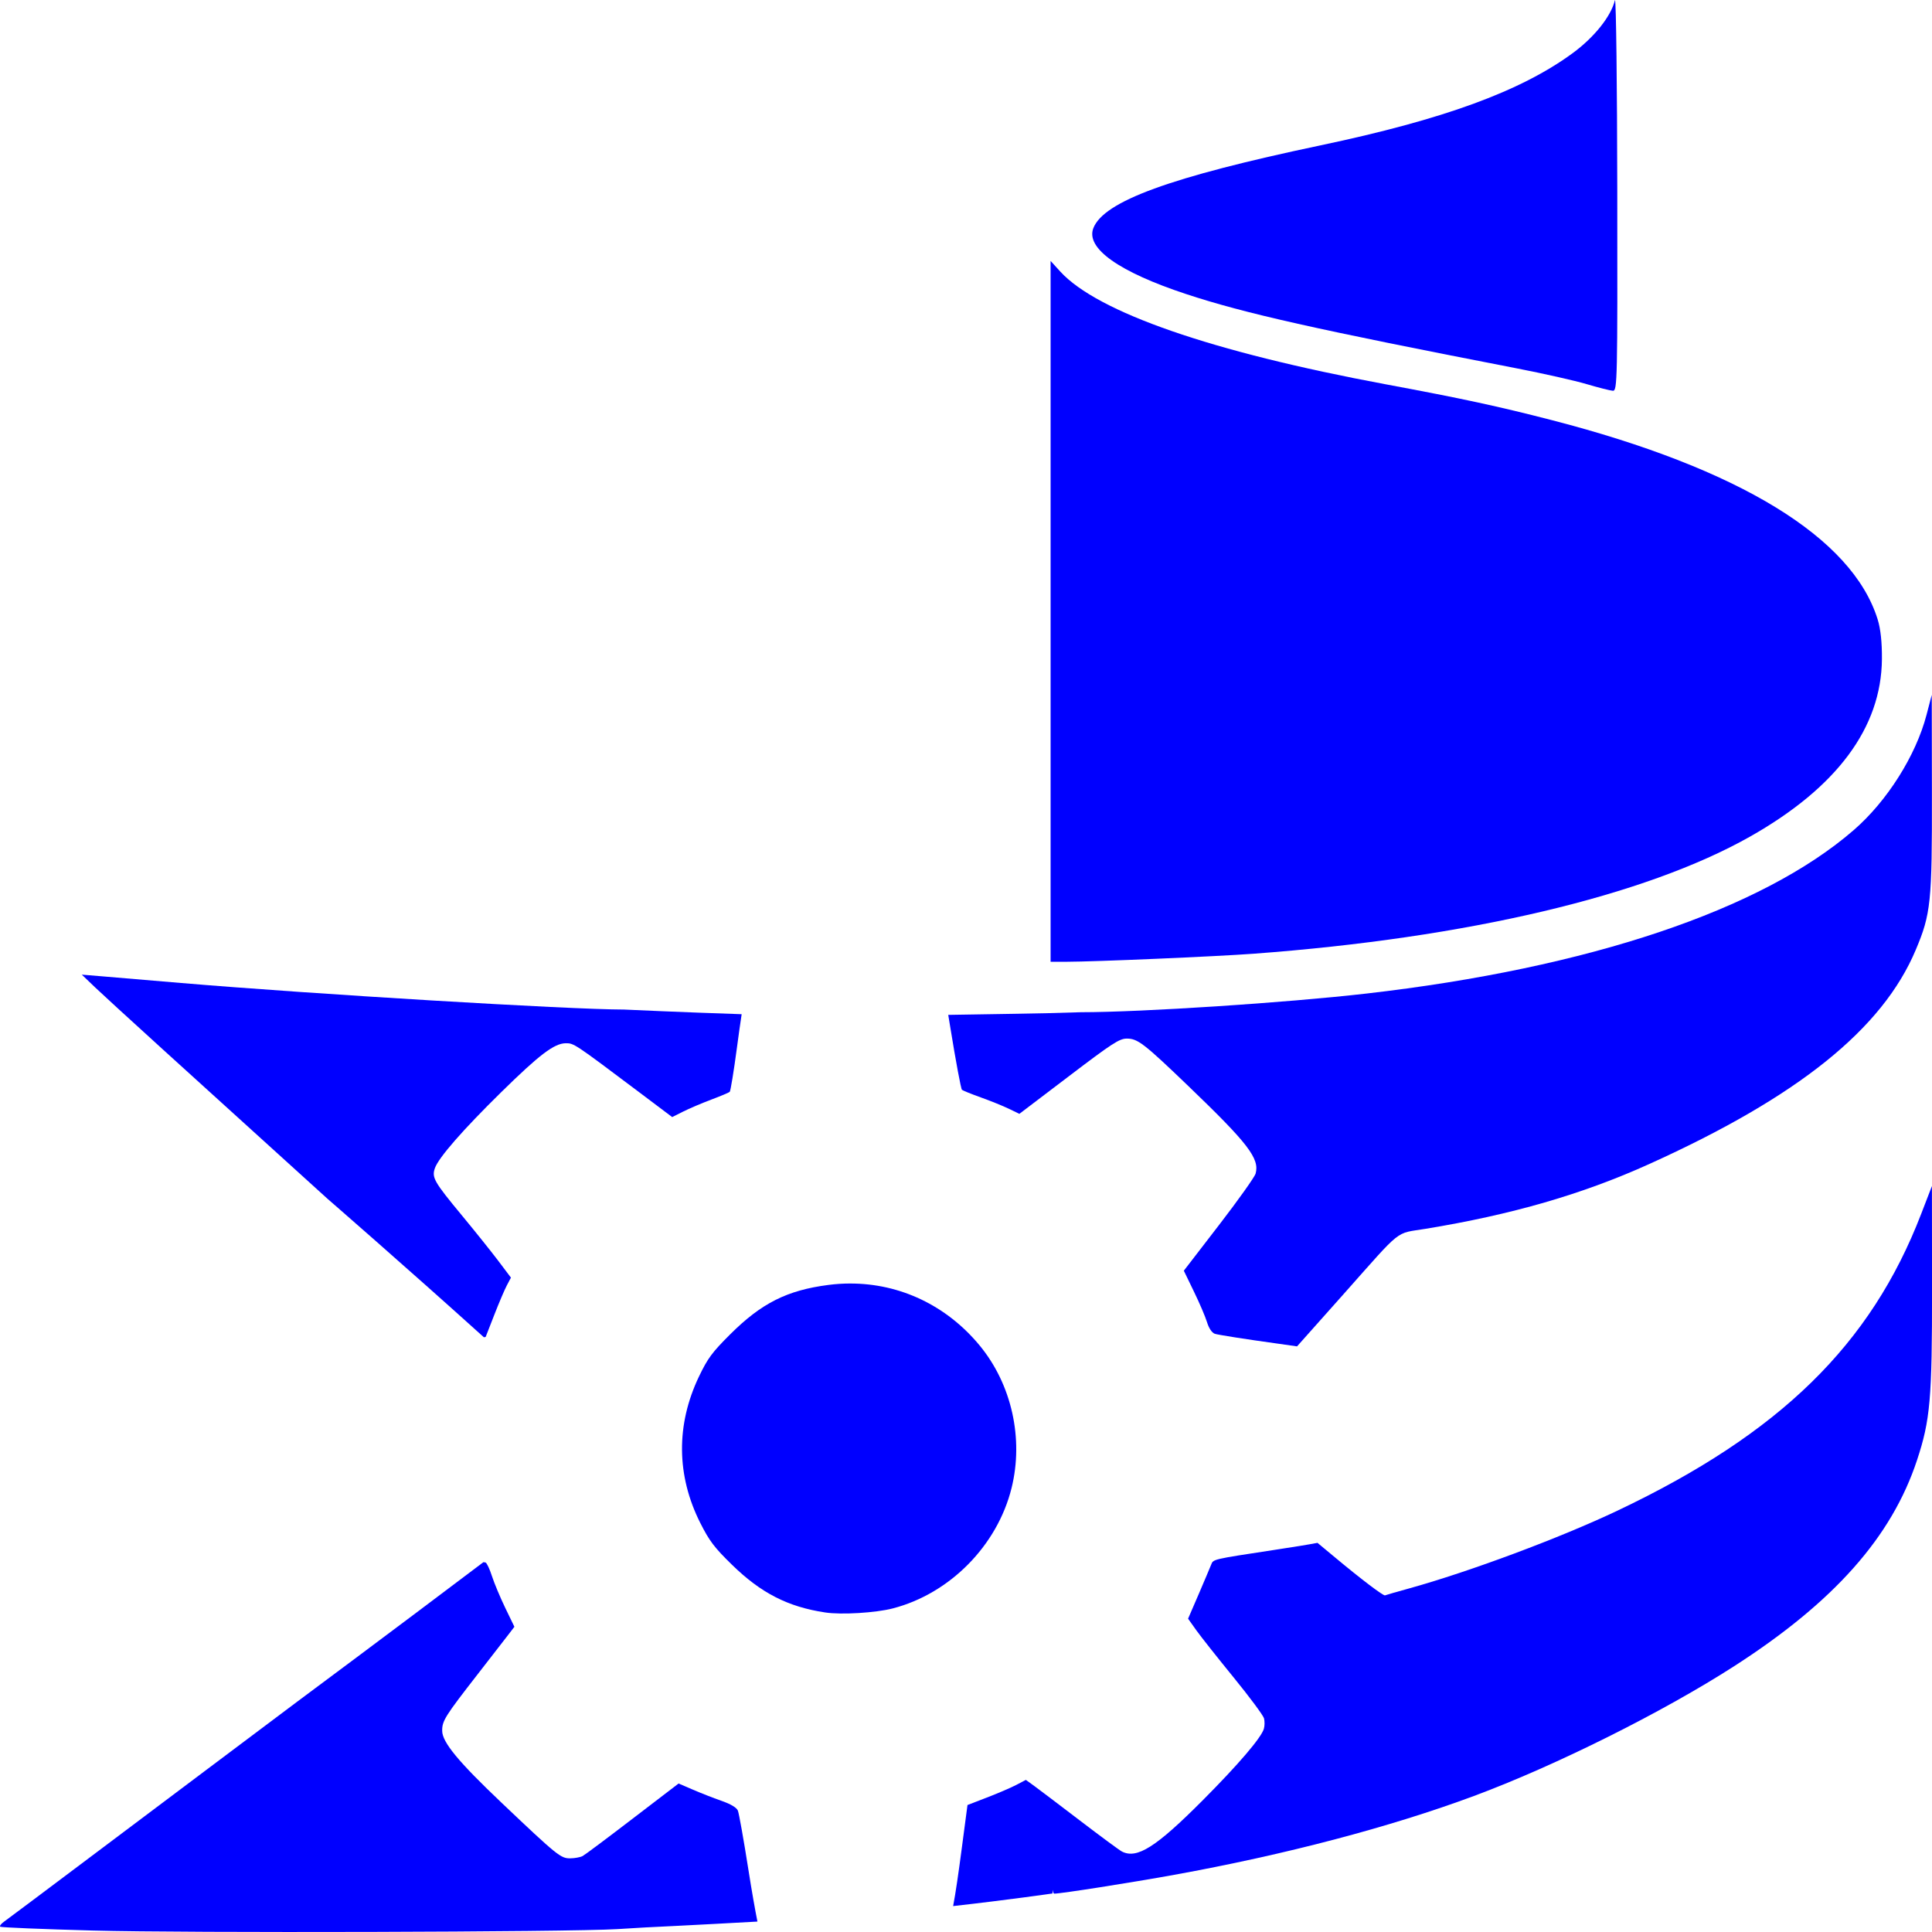 <?xml version="1.0" encoding="UTF-8" standalone="no"?>
<svg
   width="10.963mm"
   preserveAspectRatio="xMinYMin"
   viewBox="0 0 132.59 41.434"
   version="1.1"
   id="svg1033"
   height="10.963mm"
   xmlns="http://www.w3.org/2000/svg"
   xmlns:svg="http://www.w3.org/2000/svg"
   xmlns:rdf="http://www.w3.org/1999/02/22-rdf-syntax-ns#"
   xmlns:cc="http://creativecommons.org/ns#"
   xmlns:dc="http://purl.org/dc/elements/1.1/">
  <defs
     id="defs1037" />
  <g
     id="layer1"
     style="display:inline"
     transform="translate(-19.879,-85.463)">
    <path
       style="fill:#0000ff;stroke-width:1.108"
       d="m 130.716,85.464 c 0,-10e-4 -0.007,7.43e-4 -0.007,0.011 -0.265,1.105 -1.417,2.551 -2.911,3.644 -3.57,2.613 -8.857,4.543 -17.296,6.32 -10.301,2.169 -14.878,3.838 -15.59,5.688 -0.529,1.375 1.766,3 6.38,4.521 4.009,1.321 8.848,2.409 22.685,5.096 1.826,0.355 3.984,0.841 4.795,1.082 0.812,0.241 1.621,0.445 1.798,0.455 0.306,0.017 0.318,-0.744 0.3,-13.693 -0.009,-7.305 -0.08,-13.07 -0.156,-13.124 l 9.3e-4,-7.7e-5 z"
       id="path5967" />
    <path
       style="fill:#0000ff;stroke-width:1.108"
       d="m 91.98,103.37 v 24.049 24.049 h 1.06 c 1.999,-0.004 10.281,-0.361 12.864,-0.552 14.661,-1.086 26.873,-3.965 34.079,-8.039 5.958,-3.368 9.01,-7.478 9.049,-12.178 0.009,-1.146 -0.087,-2.069 -0.294,-2.733 -1.749,-5.614 -9.5,-10.351 -22.362,-13.67 -3.655,-0.943 -6.088,-1.47 -11.429,-2.465 -11.906,-2.219 -19.749,-4.938 -22.304,-7.732 z"
       id="path5965" />
    <path
       style="fill:#0000ff;stroke-width:1.108"
       d="m 152.45,133.158 -0.357,1.366 c -0.728,2.786 -2.697,5.909 -4.985,7.897 -6.317,5.489 -18.206,9.478 -33.457,11.228 -5.528,0.634 -15.43,1.28 -19.596,1.281 l -2.363,0.068 c 0,0 -3.047,0.062 -6.737,0.114 0.055,0.337 0.097,0.587 0.156,0.945 0.366,2.251 0.718,4.14 0.784,4.196 0.065,0.057 0.648,0.292 1.297,0.524 0.649,0.232 1.511,0.58 1.913,0.774 l 0.732,0.353 3.395,-2.579 c 2.967,-2.256 3.463,-2.581 3.971,-2.585 0.748,-0.006 1.174,0.321 4.242,3.268 4.096,3.934 4.886,4.965 4.605,5.995 -0.064,0.233 -1.2,1.83 -2.524,3.547 l -2.403,3.12 0.692,1.429 c 0.382,0.785 0.786,1.73 0.899,2.101 0.127,0.416 0.33,0.72 0.53,0.797 0.178,0.068 2.126,0.374 4.328,0.678 0.555,0.076 0.905,0.129 1.32,0.188 0.787,-0.881 1.976,-2.215 3.21,-3.604 4.077,-4.589 3.483,-4.115 5.608,-4.464 5.93,-0.973 10.76,-2.37 15.342,-4.441 10.224,-4.62 16.011,-9.267 18.299,-14.695 1.041,-2.471 1.124,-3.261 1.112,-10.727 l -0.011,-6.775 h -4.1e-4 z"
       id="path5963" />
    <path
       style="fill:#0000ff;stroke-width:1.108"
       d="m 25.493,152.351 0.922,0.883 c 0.864,0.825 6.314,5.782 15.93,14.49 0,0 5.243,4.552 10.743,9.514 0.031,-0.006 0.12,-0.021 0.121,-0.023 0.012,-0.022 0.278,-0.708 0.594,-1.52 0.316,-0.812 0.702,-1.719 0.859,-2.016 l 0.282,-0.535 -0.876,-1.162 c -0.483,-0.639 -1.598,-2.029 -2.472,-3.086 -1.926,-2.326 -2.093,-2.616 -1.873,-3.257 0.248,-0.721 1.904,-2.619 4.547,-5.215 2.635,-2.589 3.649,-3.358 4.438,-3.365 0.553,-0.004 0.587,0.015 4.905,3.262 l 2.398,1.805 0.749,-0.376 c 0.413,-0.208 1.28,-0.577 1.925,-0.82 0.645,-0.243 1.217,-0.482 1.274,-0.535 0.057,-0.053 0.281,-1.421 0.496,-3.04 0.116,-0.875 0.223,-1.629 0.323,-2.289 -3.884,-0.126 -8.075,-0.319 -8.075,-0.319 -3.785,-0.004 -21.311,-1.056 -30.385,-1.822 -2.333,-0.197 -4.823,-0.407 -5.533,-0.467 z"
       id="path5961" />
    <path
       style="fill:#0000ff;stroke-width:1.108"
       d="m 152.462,166.864 -0.738,1.913 c -3.458,8.974 -9.689,15.063 -20.829,20.354 -3.936,1.87 -10.141,4.187 -14.322,5.346 -0.788,0.218 -1.526,0.428 -1.643,0.473 -0.117,0.044 -1.665,-1.13 -3.441,-2.613 -0.342,-0.285 -0.797,-0.662 -1.193,-0.991 -0.68,0.13 -1.592,0.276 -2.916,0.478 -4.339,0.661 -4.23,0.636 -4.386,1.031 -0.073,0.184 -0.455,1.091 -0.853,2.016 l -0.726,1.68 0.571,0.803 c 0.314,0.44 1.466,1.894 2.559,3.234 1.093,1.34 2.028,2.602 2.081,2.801 0.052,0.2 0.049,0.525 -0.011,0.723 -0.186,0.616 -1.75,2.446 -4.184,4.891 -3.218,3.232 -4.526,4.061 -5.562,3.524 -0.171,-0.089 -1.463,-1.044 -2.87,-2.118 -1.407,-1.074 -2.816,-2.141 -3.135,-2.374 l -0.582,-0.421 -0.674,0.353 c -0.372,0.194 -1.276,0.579 -2.006,0.86 l -1.326,0.512 -0.386,2.921 c -0.237,1.803 -0.423,3.086 -0.599,4.014 3.826,-0.43 6.818,-0.865 6.818,-0.865 l 0.007,-0.251 c 0.031,0.184 0.07,0.262 0.115,0.262 0.468,0 5.185,-0.74 8.236,-1.292 7.609,-1.379 14.819,-3.275 20.564,-5.409 5.571,-2.069 12.936,-5.741 17.855,-8.905 6.861,-4.413 10.81,-8.863 12.553,-14.137 0.909,-2.75 1.038,-4.197 1.032,-11.78 l -0.007,-7.032 h -5.4e-4 z"
       id="path5959" />
    <path
       style="fill:#0000ff;stroke-width:1.108"
       d="m 78.217,173.548 c -0.489,8.1e-4 -0.985,0.033 -1.481,0.097 -2.845,0.366 -4.606,1.256 -6.76,3.405 -1.217,1.214 -1.528,1.629 -2.127,2.881 -1.585,3.317 -1.55,6.802 0.092,10.055 0.621,1.23 0.96,1.681 2.173,2.864 1.989,1.941 3.835,2.888 6.398,3.274 1.123,0.169 3.463,0.026 4.64,-0.279 3.915,-1.014 7.173,-4.318 8.149,-8.261 0.841,-3.395 0.007,-7.12 -2.19,-9.782 -2.268,-2.746 -5.467,-4.26 -8.893,-4.253 z"
       id="path5957" />
    <path
       style="fill:#0000ff;stroke-width:1.108"
       d="m 53.054,192.673 c -6.589,4.976 -12.714,9.525 -12.714,9.525 -2.485,1.867 -5.39,4.047 -6.455,4.845 -1.065,0.798 -4.509,3.386 -7.654,5.75 -3.145,2.365 -5.884,4.416 -6.08,4.555 -0.197,0.139 -0.31,0.291 -0.259,0.342 0.051,0.051 2.909,0.168 6.351,0.262 6.444,0.176 32.633,0.106 35.998,-0.097 l 1.89,-0.114 c 0,0 3.729,-0.178 7.729,-0.404 -0.156,-0.78 -0.387,-2.08 -0.611,-3.507 -0.327,-2.086 -0.657,-3.934 -0.732,-4.111 -0.089,-0.208 -0.49,-0.447 -1.135,-0.672 -0.549,-0.191 -1.434,-0.538 -1.965,-0.769 l -0.968,-0.416 -3.147,2.408 c -1.73,1.326 -3.275,2.482 -3.435,2.568 -0.16,0.086 -0.545,0.157 -0.859,0.159 -0.644,0.006 -0.877,-0.177 -4.72,-3.826 -2.946,-2.797 -4.057,-4.141 -4.063,-4.919 -0.008,-0.692 0.189,-1 2.449,-3.906 0.901,-1.158 1.836,-2.364 2.075,-2.676 l 0.432,-0.564 -0.628,-1.298 c -0.345,-0.713 -0.755,-1.691 -0.911,-2.175 -0.155,-0.484 -0.353,-0.907 -0.444,-0.939 -0.008,-0.006 -0.106,-0.015 -0.144,-0.023 v 6e-5 z"
       id="path3255" />
  </g>
</svg>
